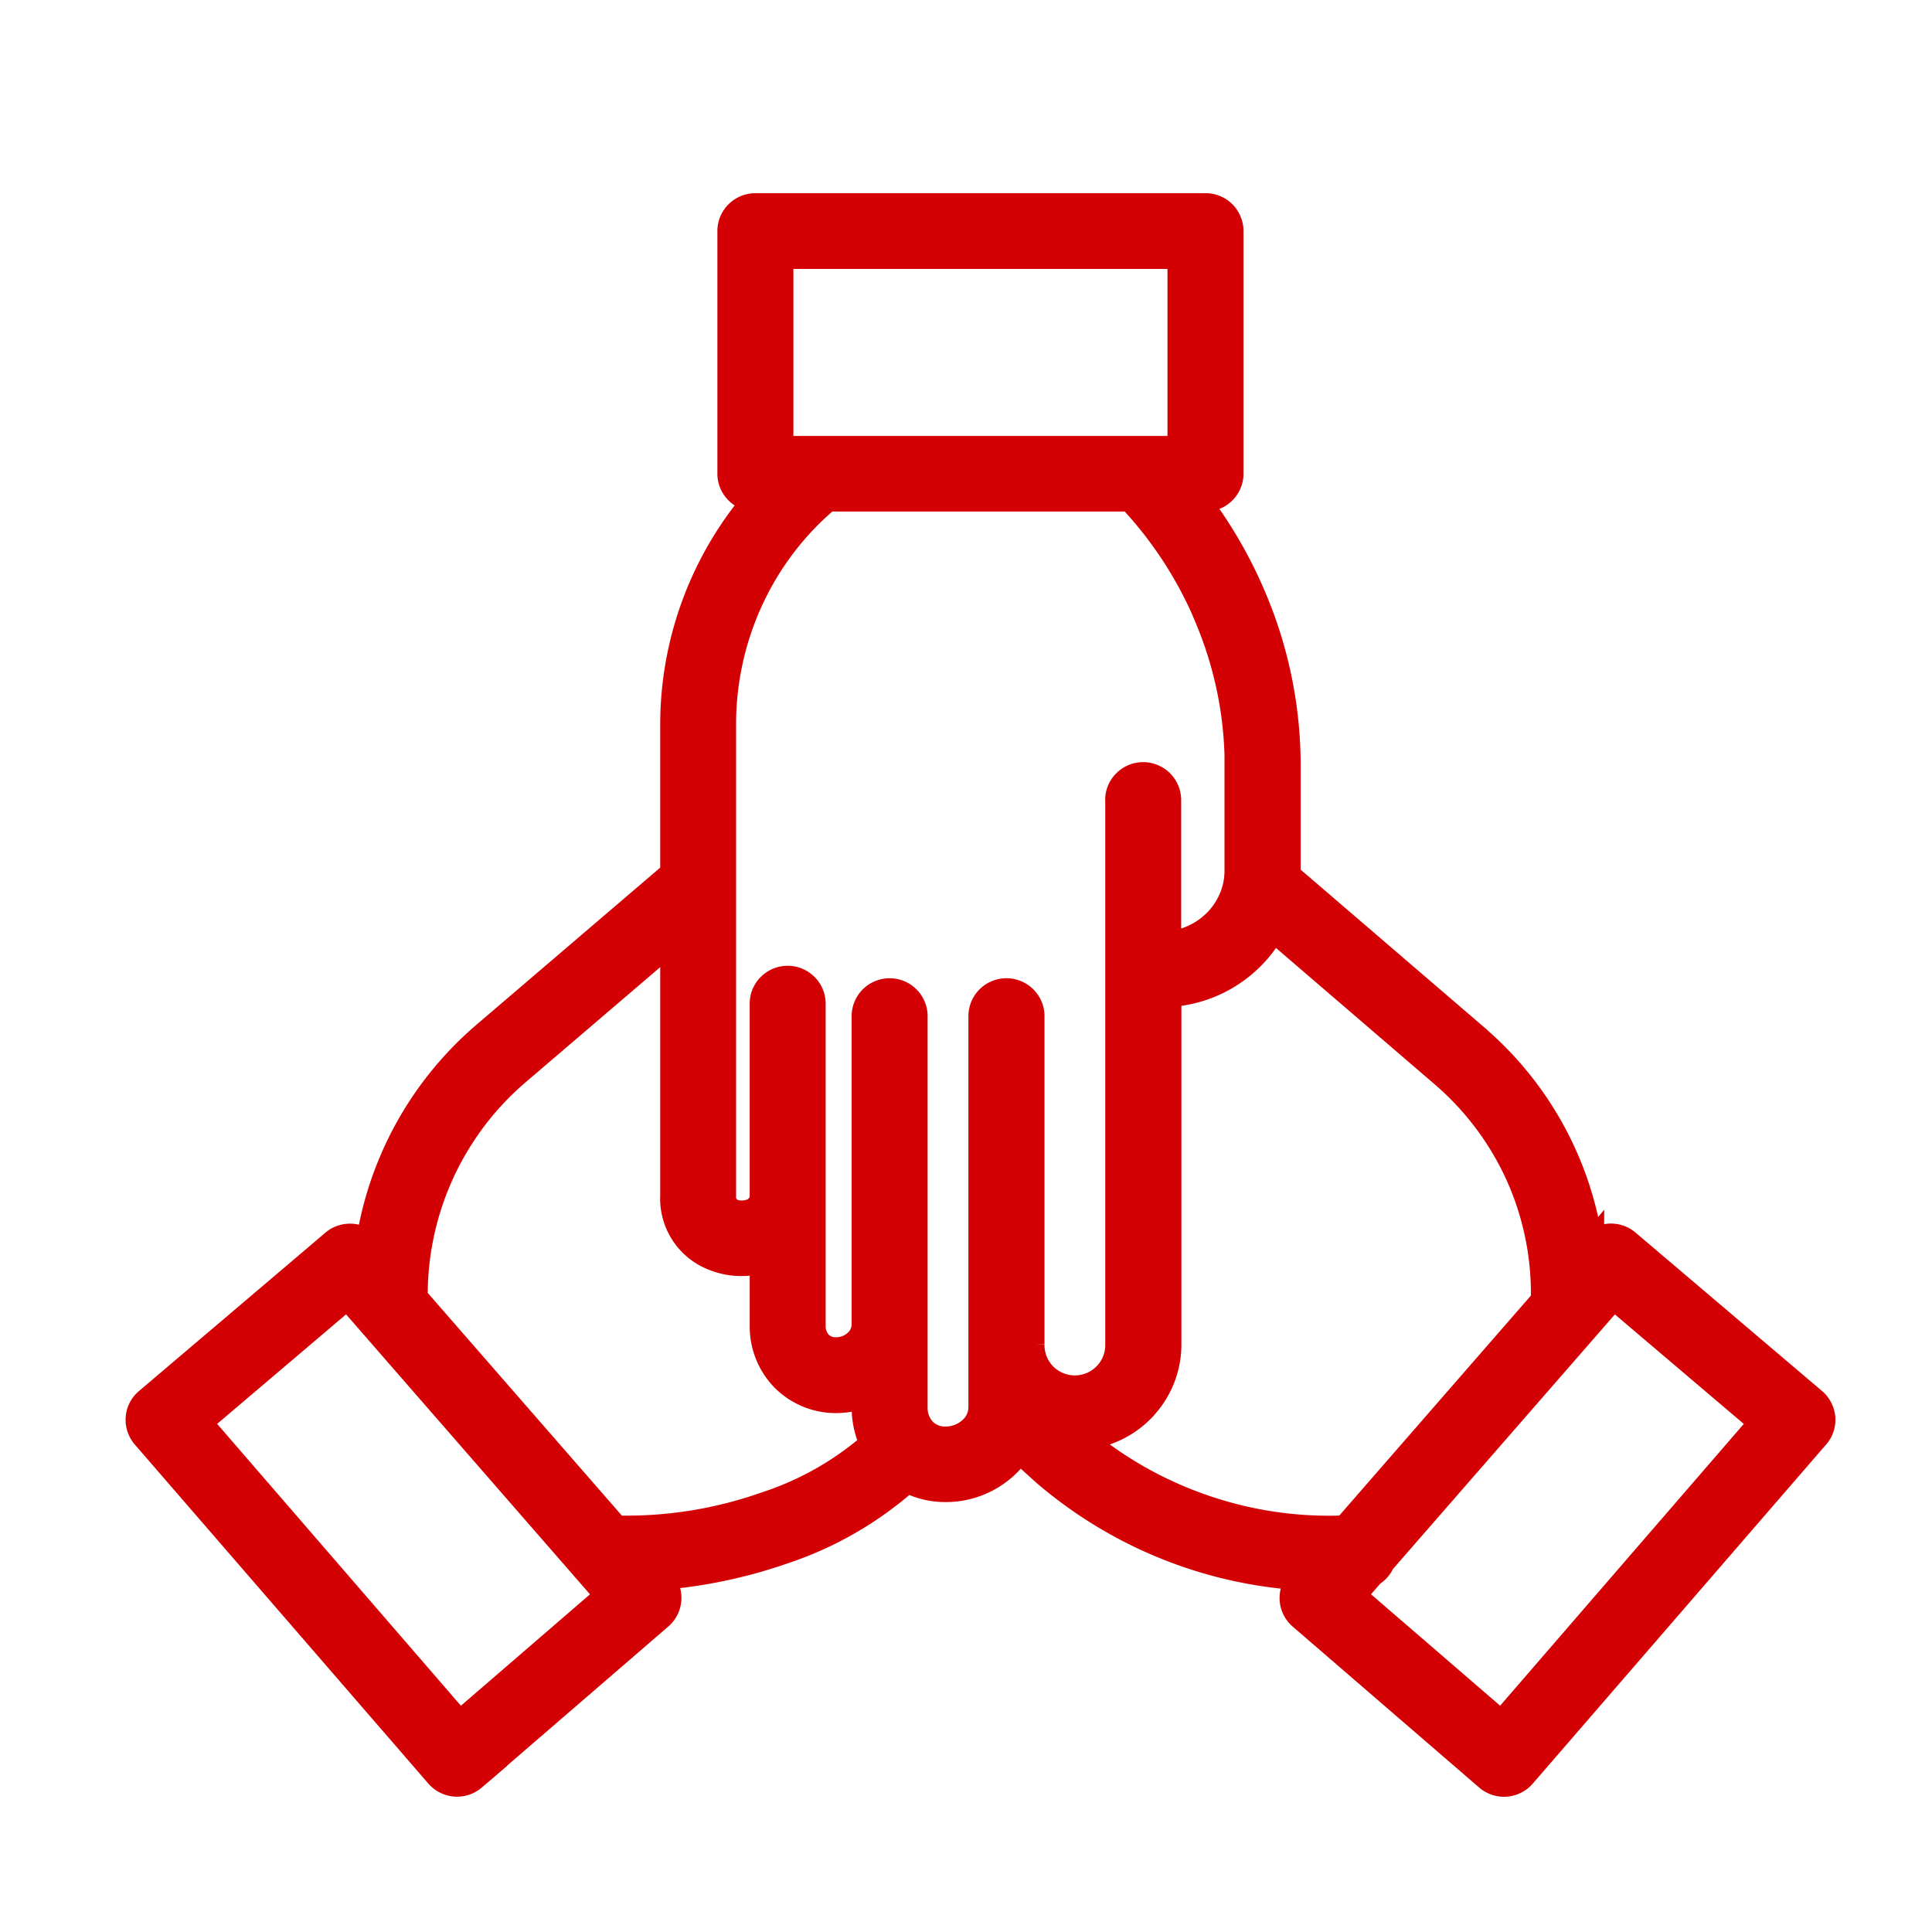 <svg width="200" height="200" fill="none" xmlns="http://www.w3.org/2000/svg"><g clip-path="url(#clip0_2038_12)"><path d="M189.989 146.676a3.94 3.94 0 00-1.367-2.676l-19.309-16.402a3.936 3.936 0 00-3.249-.874v-1.502l-.622.763a36.241 36.241 0 00-11.383-19.268v-.013l-19.415-16.677V79.022a45.822 45.822 0 00-3.627-17.624 47.835 47.835 0 00-4.785-8.717 3.918 3.918 0 002.496-3.64V23.919a3.95 3.95 0 00-1.149-2.773A3.92 3.92 0 00124.796 20H78.197c-2.169 0-3.934 1.758-3.934 3.918v25.118c0 1.374.714 2.585 1.791 3.284a37.282 37.282 0 00-7.71 22.612v14.885L49.206 106.18a36.835 36.835 0 00-12.05 20.602 3.954 3.954 0 00-3.479.826l-.977.837-18.325 15.567a3.877 3.877 0 00-1.363 2.667 3.923 3.923 0 00.938 2.853l30.39 35.102a3.963 3.963 0 002.699 1.351 3.965 3.965 0 002.84-.941l2.644-2.263h-.03l16.695-14.409a3.92 3.92 0 001.221-3.973 52.432 52.432 0 0011.1-2.55 38.053 38.053 0 0012.626-7.088 9.783 9.783 0 003.708.734 10.447 10.447 0 007.83-3.455l1.555 1.409.181.155a46.53 46.53 0 0015.66 8.8 46.513 46.513 0 009.513 2.05 3.913 3.913 0 001.232 3.926l19.316 16.672a3.952 3.952 0 002.855.939 3.956 3.956 0 002.682-1.347l30.387-35.125a3.868 3.868 0 00.935-2.842h-.001zM82.133 45.132V27.84h38.723v17.292H82.133zm98.384 102.271l-25.226 29.17-13.364-11.534.956-1.099a4 4 0 001.314-1.513l22.975-26.36 13.344 11.336h.001zm-66.103-64.498v56.273a3.116 3.116 0 01-.901 2.263 3.173 3.173 0 01-2.243.943c-.835 0-1.66-.343-2.246-.938a3.14 3.14 0 01-.898-2.26l-.993-.025h.993v-33.969c0-2.165-1.769-3.926-3.942-3.926a3.931 3.931 0 00-3.934 3.926v40.493c-.005.491-.216.96-.588 1.295a2.637 2.637 0 01-1.784.695h-.036a1.777 1.777 0 01-1.275-.496 2.082 2.082 0 01-.54-1.447v-40.538a3.933 3.933 0 00-3.934-3.926 3.933 3.933 0 00-3.934 3.926v31.939c-.01.309-.145.601-.371.805l-.013.013a1.783 1.783 0 01-1.216.483h-.047a1.031 1.031 0 01-.725-.27 1.308 1.308 0 01-.315-.896v-33.372c0-2.16-1.763-3.918-3.932-3.918s-3.934 1.758-3.934 3.918v19.892a.414.414 0 01-.28.392c-.172.063-.35.095-.524.095h-.03a1.106 1.106 0 01-.406-.063.33.33 0 01-.171-.324l.005-.057v-48.9c0-4.365 1-8.753 2.894-12.69a28.824 28.824 0 017.066-9.287h30.269a39.845 39.845 0 017.035 10.77l-.003.005.29.69a38.138 38.138 0 013.01 13.795v11.85c0 .289-.017.582-.051.871-.023.11-.041.219-.052.328a6.338 6.338 0 01-2.219 3.68 6.622 6.622 0 01-2.165 1.177V82.902a3.923 3.923 0 00-1.115-2.816 3.96 3.96 0 00-2.819-1.19 3.948 3.948 0 00-2.82 1.19 3.89 3.89 0 00-1.112 2.821l.006-.002zm-35.52 71.574a41.909 41.909 0 01-14.518 2.416l-20.094-23.049a28.946 28.946 0 0110.072-21.761l13.99-11.964v23.623a7.9 7.9 0 005.172 7.752 8.876 8.876 0 003.33.597c.251 0 .507-.012.763-.034v5.156a9.056 9.056 0 002.557 6.418 8.94 8.94 0 006.348 2.649h.065a10.13 10.13 0 001.592-.14c.045 1.007.239 2.004.571 2.941a30.393 30.393 0 01-9.823 5.39l-.027.009.001-.003zm40.187-7.563l.378-.385v-.021a10.874 10.874 0 002.839-7.349v-35.038a14.412 14.412 0 007.152-3.148 14.372 14.372 0 002.642-2.84l16.42 14.109a28.729 28.729 0 017.597 10.26 28.53 28.53 0 012.369 11.613l-19.836 22.774a38.27 38.27 0 01-13.105-1.923 38.581 38.581 0 01-10.647-5.439 11.044 11.044 0 004.193-2.615l-.002.002zm-83.258-10.854l23.603 27.09c.076.1.16.196.255.293l1.395 1.598-13.363 11.534L22.48 147.4l13.344-11.337v-.001z" fill="#D40104"/></g><defs><clipPath id="clip0_2038_12"><path fill="#fff" transform="translate(13 20)" d="M0 0h177v166H0z"/></clipPath></defs></svg>